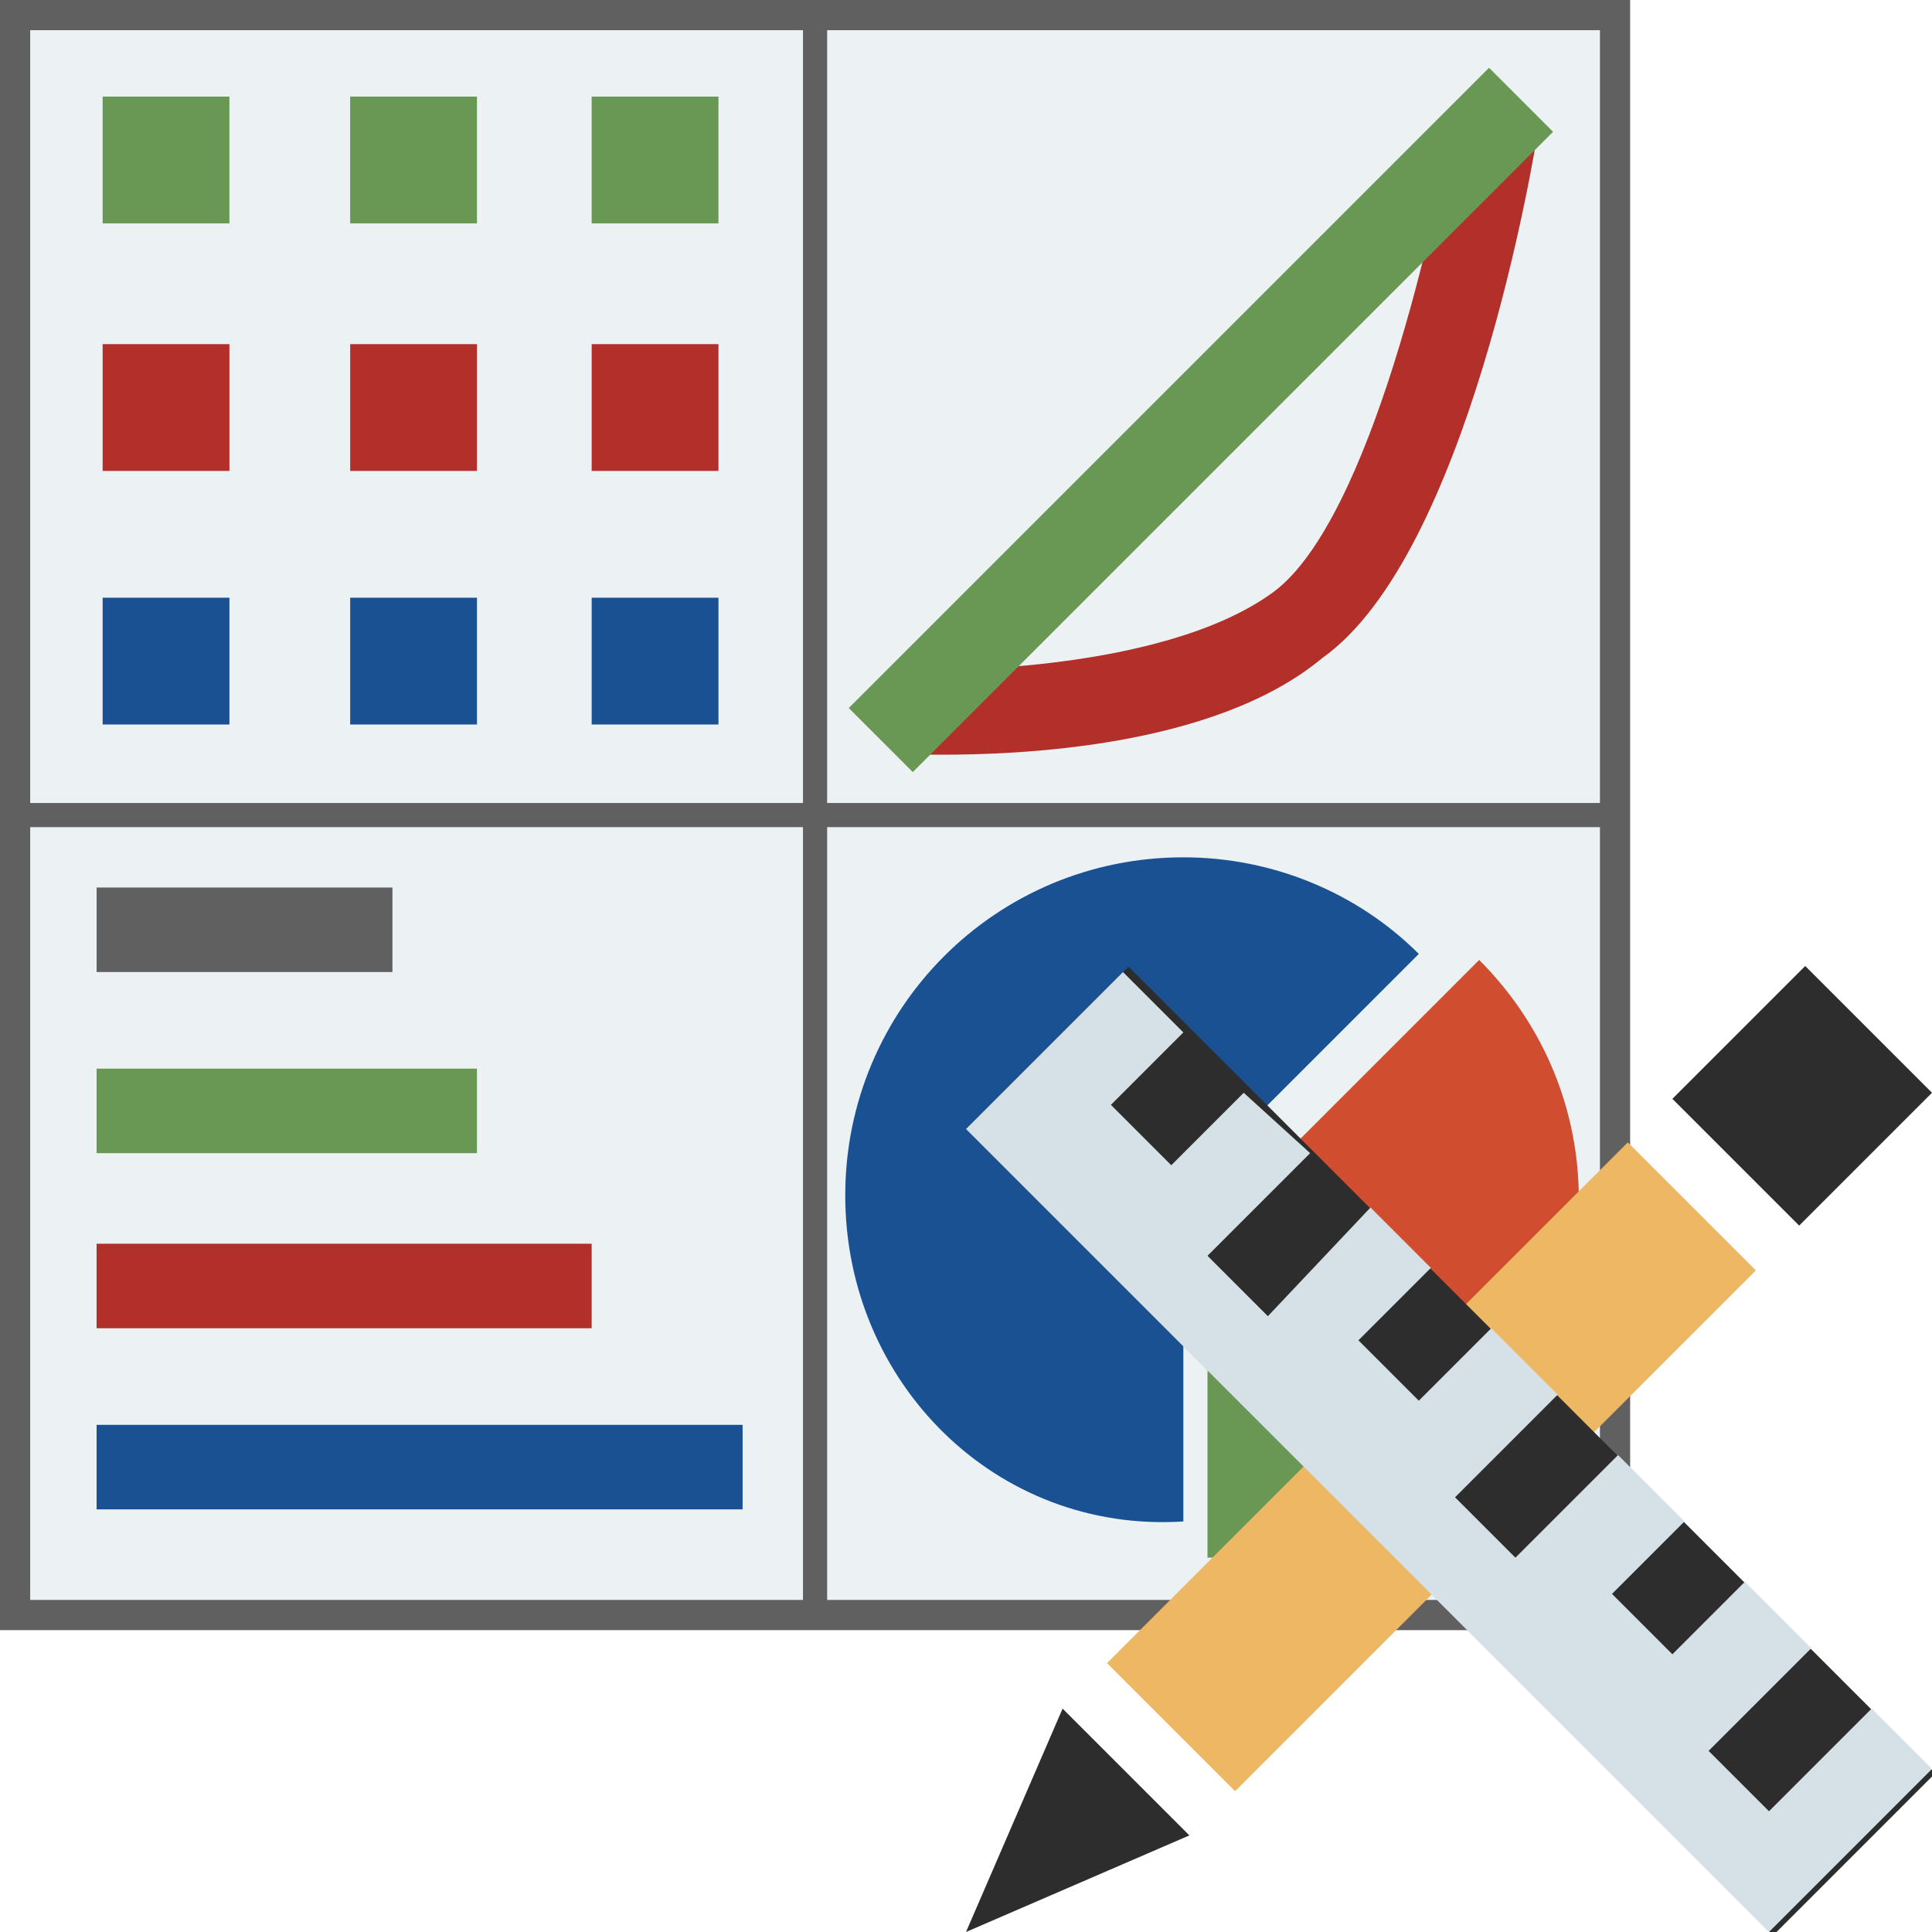 <?xml version="1.0" encoding="utf-8"?>
<!-- Generator: Adobe Illustrator 24.1.3, SVG Export Plug-In . SVG Version: 6.00 Build 0)  -->
<svg version="1.1" id="Layer_1" xmlns="http://www.w3.org/2000/svg" xmlns:xlink="http://www.w3.org/1999/xlink" x="0px" y="0px"
	 viewBox="0 0 32 32" style="enable-background:new 0 0 32 32;" xml:space="preserve">
<style type="text/css">
	.st0{fill:#ECF1F4;}
	.st1{fill:#606060;}
	.st2{fill:#689854;}
	.st3{fill:#B3302A;}
	.st4{fill:#1A5193;}
	.st5{fill:#D04D2F;}
	.st6{fill:#EEB764;}
	.st7{fill:#2D2D2D;}
	.st8{fill:#D6E0E7;}
</style>
<g id="Layer_2_1_">
	<g id="Layer_1-2">
		<g id="dashboarddesigner">
			<g id="Dashboard">
				<rect x="0" class="st0" width="27" height="27"/>
				<path class="st1" d="M0,0v27h27V0H0z M0.5,0.5h12.8v12.8H0.5V0.5z M0.5,26.5V13.7h12.8v12.8L0.5,26.5z M26.5,26.5H13.7V13.7
					h12.8L26.5,26.5z M26.5,13.3H13.7V0.5h12.8L26.5,13.3z"/>
				<rect x="1.7" y="1.6" class="st2" width="2.1" height="2.1"/>
				<rect x="5.8" y="1.6" class="st2" width="2.1" height="2.1"/>
				<rect x="9.8" y="1.6" class="st2" width="2.1" height="2.1"/>
				<rect x="1.7" y="5.7" class="st3" width="2.1" height="2.1"/>
				<rect x="5.8" y="5.7" class="st3" width="2.1" height="2.1"/>
				<rect x="9.8" y="5.7" class="st3" width="2.1" height="2.1"/>
				<rect x="1.7" y="9.9" class="st4" width="2.1" height="2.1"/>
				<rect x="5.8" y="9.9" class="st4" width="2.1" height="2.1"/>
				<rect x="9.8" y="9.9" class="st4" width="2.1" height="2.1"/>
				<rect x="1.6" y="14.7" class="st1" width="4.9" height="1.4"/>
				<rect x="1.6" y="17.7" class="st2" width="6.3" height="1.4"/>
				<rect x="1.6" y="20.6" class="st3" width="8.2" height="1.4"/>
				<rect x="1.6" y="23.6" class="st4" width="10.7" height="1.4"/>
				<path class="st3" d="M15.6,12.5h-0.4v-1.4c0,0,4,0.1,5.9-1.3c1.6-1.2,2.7-6.2,3-8L25.5,2c-0.1,0.7-1.2,7.2-3.6,8.9
					C20.1,12.4,16.8,12.5,15.6,12.5z"/>
				<rect x="12.4" y="6.2" transform="matrix(0.707 -0.707 0.707 0.707 0.908 16.111)" class="st2" width="15" height="1.5"/>
				<g id="pie-chart">
					<path class="st4" d="M14,19.8c0-3.1,2.5-5.6,5.6-5.6c1.5,0,2.9,0.6,3.9,1.6l-3.9,3.9v5.5C16.5,25.4,14,22.9,14,19.8z"/>
					<path class="st5" d="M20.6,19.8l3.9-3.9c2.2,2.2,2.2,5.7,0,7.9L20.6,19.8z"/>
					<path class="st2" d="M20,20.3v5.5c1.5,0,2.9-0.6,3.9-1.6L20,20.3z"/>
				</g>
			</g>
			<g id="Designer">
				
					<rect x="17.6" y="22.8" transform="matrix(0.707 -0.707 0.707 0.707 -10.227 23.87)" class="st6" width="12.2" height="3"/>
				<path class="st7" d="M16,32l1.6-3.7l2.1,2.1L16,32z M27.7,18.2l2.1,2.1l2.2-2.2L29.9,16L27.7,18.2z"/>
				
					<rect x="22.1" y="14.6" transform="matrix(0.707 -0.707 0.707 0.707 -9.942 23.998)" class="st7" width="3.8" height="18.9"/>
				<path class="st8" d="M16,18.7L29.3,32l2.7-2.7l-1-1l-1.7,1.7l-1-1l1.7-1.7l-1.1-1.1l-1.2,1.2l-1-1l1.2-1.2l-1.1-1.1l-1.7,1.7
					l-1-1l1.7-1.7l-1.1-1.1l-1.2,1.2l-1-1l1.2-1.2L22.7,20L21,21.8l-1-1l1.7-1.7l-1.1-1l-1.2,1.2l-1-1l1.2-1.2l-1-1L16,18.7z"/>
			</g>
		</g>
	</g>
</g>
</svg>
